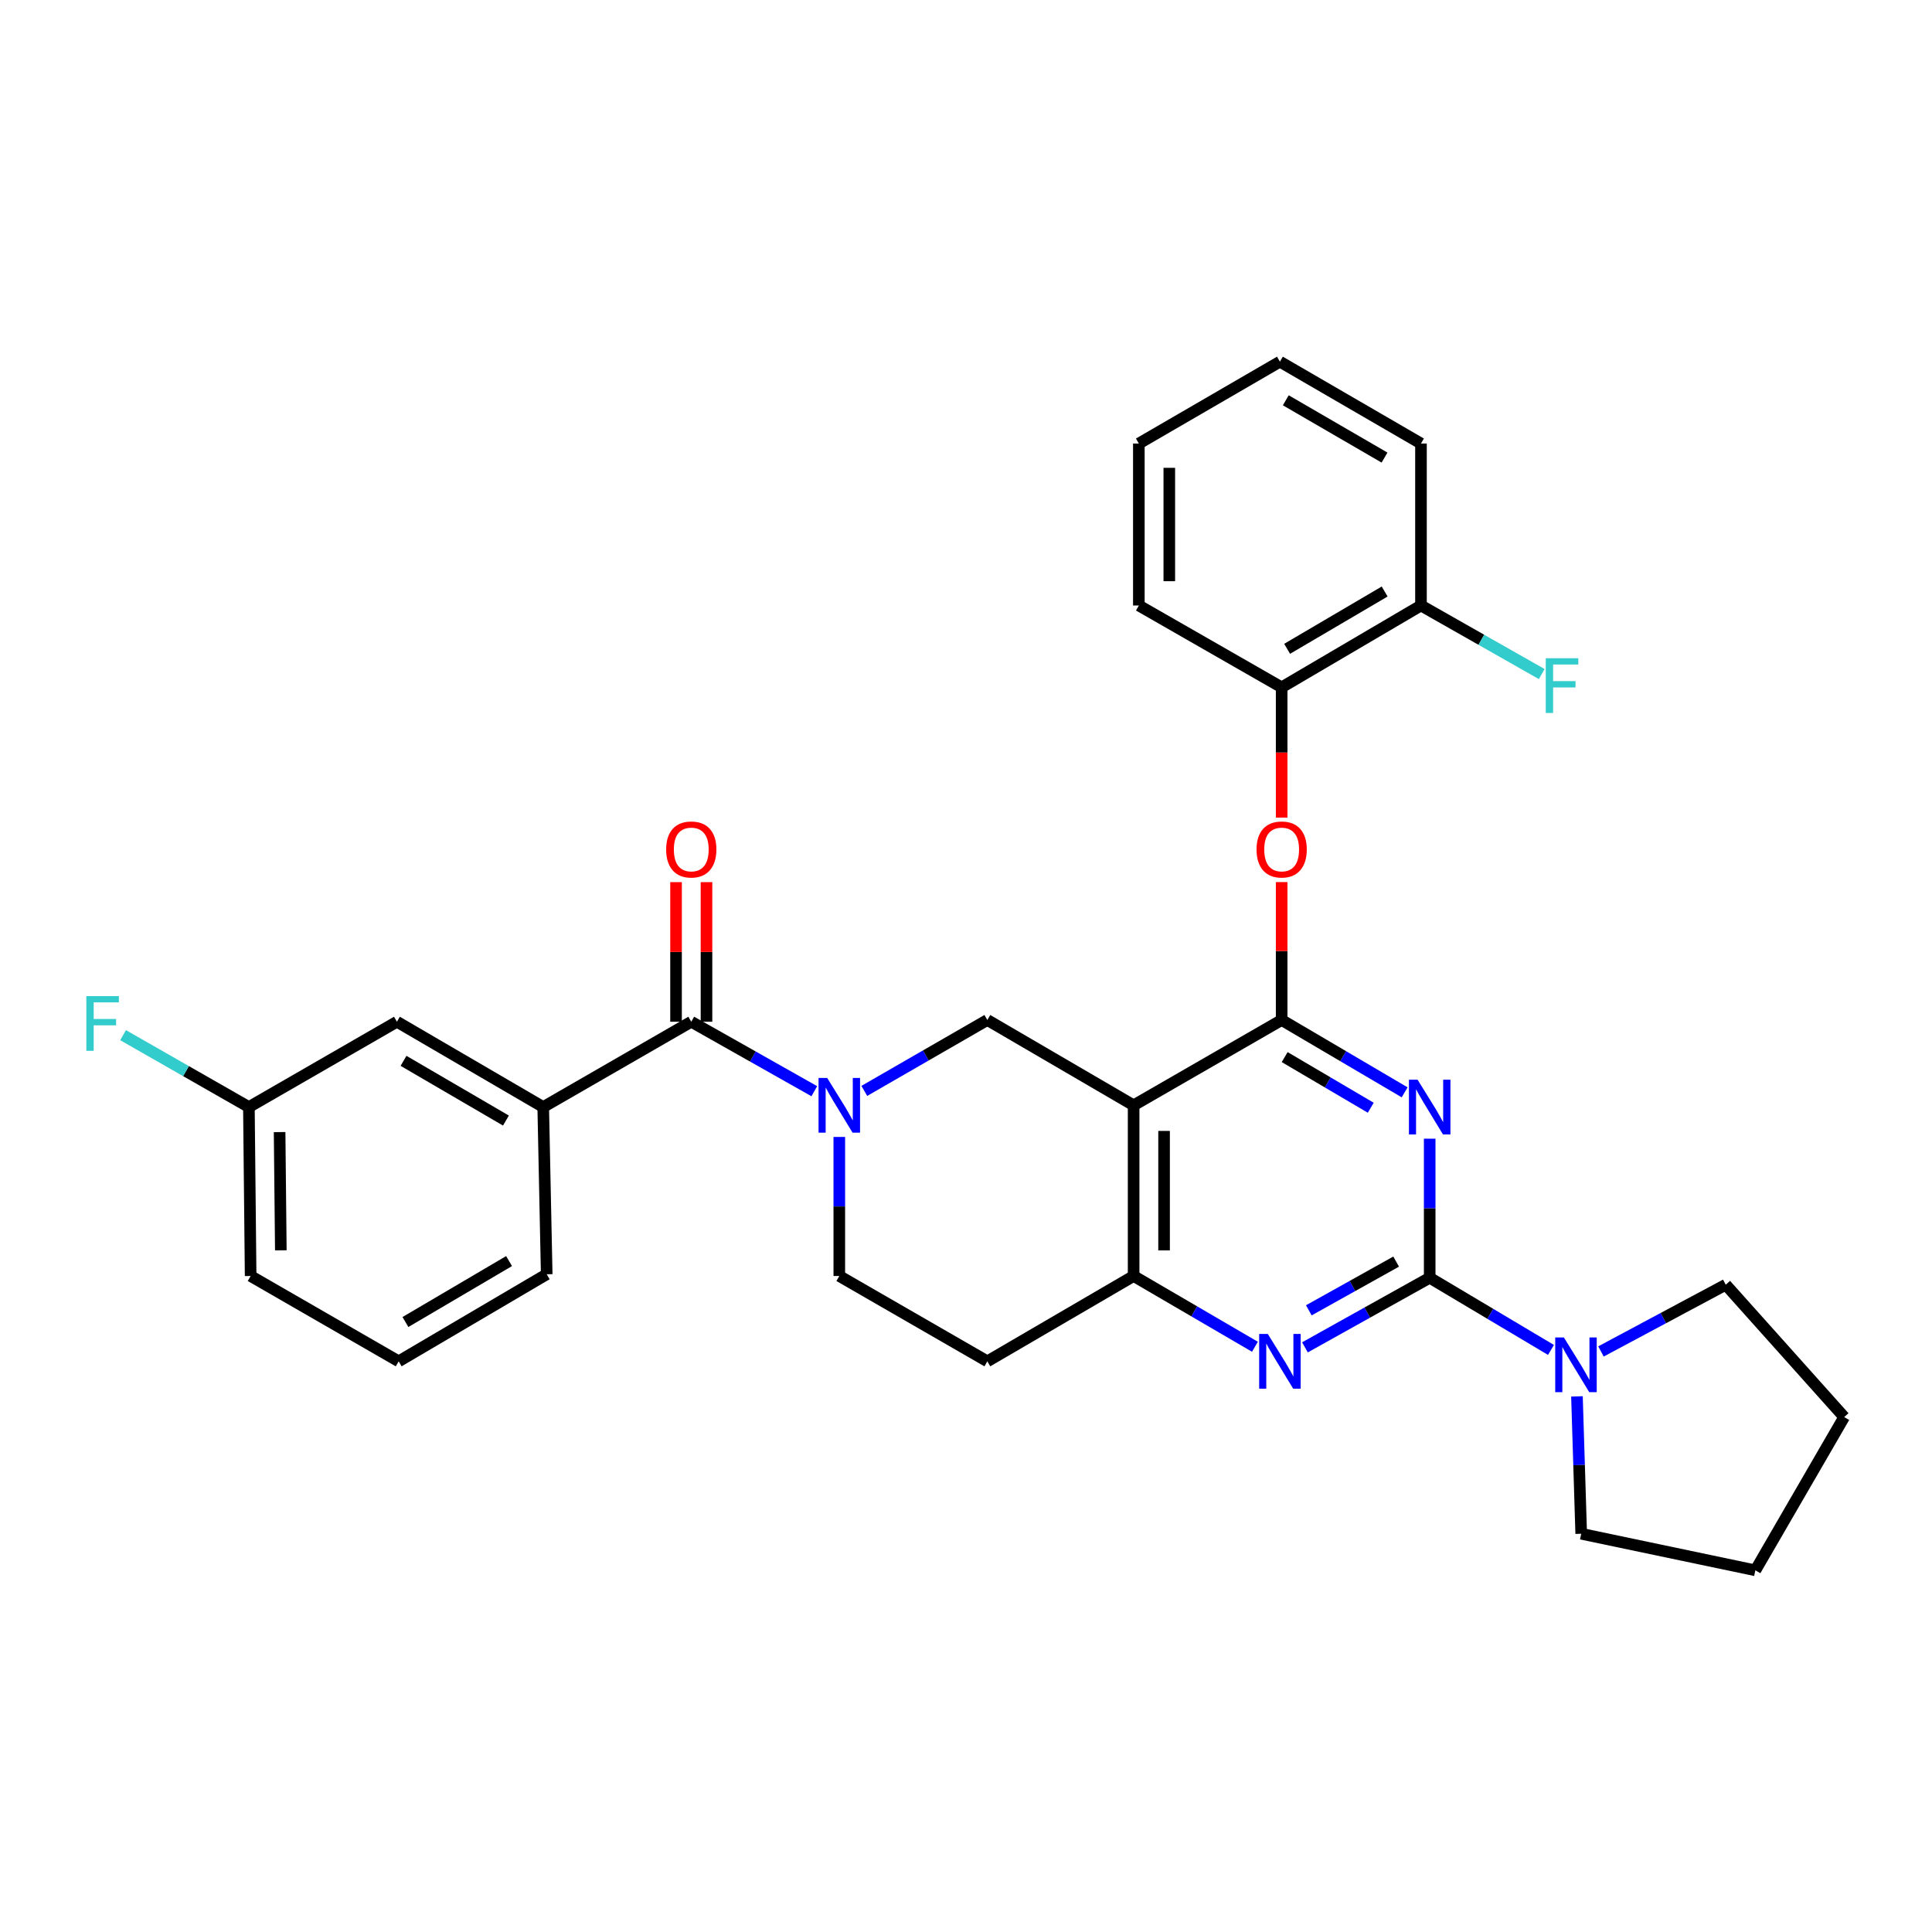 <?xml version='1.0' encoding='iso-8859-1'?>
<svg version='1.1' baseProfile='full'
              xmlns='http://www.w3.org/2000/svg'
                      xmlns:rdkit='http://www.rdkit.org/xml'
                      xmlns:xlink='http://www.w3.org/1999/xlink'
                  xml:space='preserve'
width='1000px' height='1000px' viewBox='0 0 1000 1000'>
<!-- END OF HEADER -->
<rect style='opacity:1.0;fill:#FFFFFF;stroke:none' width='1000' height='1000' x='0' y='0'> </rect>
<path class='bond-0' d='M 434.42,588.481 L 434.42,624.469' style='fill:none;fill-rule:evenodd;stroke:#0000FF;stroke-width:6px;stroke-linecap:butt;stroke-linejoin:miter;stroke-opacity:1' />
<path class='bond-0' d='M 434.42,624.469 L 434.42,660.457' style='fill:none;fill-rule:evenodd;stroke:#000000;stroke-width:6px;stroke-linecap:butt;stroke-linejoin:miter;stroke-opacity:1' />
<path class='bond-1' d='M 447.371,564.647 L 479.207,546.298' style='fill:none;fill-rule:evenodd;stroke:#0000FF;stroke-width:6px;stroke-linecap:butt;stroke-linejoin:miter;stroke-opacity:1' />
<path class='bond-1' d='M 479.207,546.298 L 511.042,527.948' style='fill:none;fill-rule:evenodd;stroke:#000000;stroke-width:6px;stroke-linecap:butt;stroke-linejoin:miter;stroke-opacity:1' />
<path class='bond-2' d='M 421.481,564.806 L 389.64,546.828' style='fill:none;fill-rule:evenodd;stroke:#0000FF;stroke-width:6px;stroke-linecap:butt;stroke-linejoin:miter;stroke-opacity:1' />
<path class='bond-2' d='M 389.64,546.828 L 357.799,528.85' style='fill:none;fill-rule:evenodd;stroke:#000000;stroke-width:6px;stroke-linecap:butt;stroke-linejoin:miter;stroke-opacity:1' />
<path class='bond-3' d='M 434.42,660.457 L 511.042,704.621' style='fill:none;fill-rule:evenodd;stroke:#000000;stroke-width:6px;stroke-linecap:butt;stroke-linejoin:miter;stroke-opacity:1' />
<path class='bond-4' d='M 511.042,704.621 L 586.761,660.457' style='fill:none;fill-rule:evenodd;stroke:#000000;stroke-width:6px;stroke-linecap:butt;stroke-linejoin:miter;stroke-opacity:1' />
<path class='bond-5' d='M 511.042,527.948 L 586.761,572.112' style='fill:none;fill-rule:evenodd;stroke:#000000;stroke-width:6px;stroke-linecap:butt;stroke-linejoin:miter;stroke-opacity:1' />
<path class='bond-6' d='M 586.761,572.112 L 586.761,660.457' style='fill:none;fill-rule:evenodd;stroke:#000000;stroke-width:6px;stroke-linecap:butt;stroke-linejoin:miter;stroke-opacity:1' />
<path class='bond-6' d='M 602.522,585.364 L 602.522,647.206' style='fill:none;fill-rule:evenodd;stroke:#000000;stroke-width:6px;stroke-linecap:butt;stroke-linejoin:miter;stroke-opacity:1' />
<path class='bond-7' d='M 586.761,572.112 L 663.383,527.948' style='fill:none;fill-rule:evenodd;stroke:#000000;stroke-width:6px;stroke-linecap:butt;stroke-linejoin:miter;stroke-opacity:1' />
<path class='bond-8' d='M 586.761,660.457 L 618.155,678.768' style='fill:none;fill-rule:evenodd;stroke:#000000;stroke-width:6px;stroke-linecap:butt;stroke-linejoin:miter;stroke-opacity:1' />
<path class='bond-8' d='M 618.155,678.768 L 649.549,697.079' style='fill:none;fill-rule:evenodd;stroke:#0000FF;stroke-width:6px;stroke-linecap:butt;stroke-linejoin:miter;stroke-opacity:1' />
<path class='bond-9' d='M 675.44,697.389 L 707.722,679.374' style='fill:none;fill-rule:evenodd;stroke:#0000FF;stroke-width:6px;stroke-linecap:butt;stroke-linejoin:miter;stroke-opacity:1' />
<path class='bond-9' d='M 707.722,679.374 L 740.004,661.359' style='fill:none;fill-rule:evenodd;stroke:#000000;stroke-width:6px;stroke-linecap:butt;stroke-linejoin:miter;stroke-opacity:1' />
<path class='bond-9' d='M 677.445,678.222 L 700.042,665.612' style='fill:none;fill-rule:evenodd;stroke:#0000FF;stroke-width:6px;stroke-linecap:butt;stroke-linejoin:miter;stroke-opacity:1' />
<path class='bond-9' d='M 700.042,665.612 L 722.639,653.001' style='fill:none;fill-rule:evenodd;stroke:#000000;stroke-width:6px;stroke-linecap:butt;stroke-linejoin:miter;stroke-opacity:1' />
<path class='bond-10' d='M 740.004,661.359 L 740.004,625.371' style='fill:none;fill-rule:evenodd;stroke:#000000;stroke-width:6px;stroke-linecap:butt;stroke-linejoin:miter;stroke-opacity:1' />
<path class='bond-10' d='M 740.004,625.371 L 740.004,589.383' style='fill:none;fill-rule:evenodd;stroke:#0000FF;stroke-width:6px;stroke-linecap:butt;stroke-linejoin:miter;stroke-opacity:1' />
<path class='bond-11' d='M 740.004,661.359 L 771.392,680.041' style='fill:none;fill-rule:evenodd;stroke:#000000;stroke-width:6px;stroke-linecap:butt;stroke-linejoin:miter;stroke-opacity:1' />
<path class='bond-11' d='M 771.392,680.041 L 802.781,698.722' style='fill:none;fill-rule:evenodd;stroke:#0000FF;stroke-width:6px;stroke-linecap:butt;stroke-linejoin:miter;stroke-opacity:1' />
<path class='bond-12' d='M 727.042,565.39 L 695.212,546.669' style='fill:none;fill-rule:evenodd;stroke:#0000FF;stroke-width:6px;stroke-linecap:butt;stroke-linejoin:miter;stroke-opacity:1' />
<path class='bond-12' d='M 695.212,546.669 L 663.383,527.948' style='fill:none;fill-rule:evenodd;stroke:#000000;stroke-width:6px;stroke-linecap:butt;stroke-linejoin:miter;stroke-opacity:1' />
<path class='bond-12' d='M 709.503,573.359 L 687.222,560.254' style='fill:none;fill-rule:evenodd;stroke:#0000FF;stroke-width:6px;stroke-linecap:butt;stroke-linejoin:miter;stroke-opacity:1' />
<path class='bond-12' d='M 687.222,560.254 L 664.941,547.149' style='fill:none;fill-rule:evenodd;stroke:#000000;stroke-width:6px;stroke-linecap:butt;stroke-linejoin:miter;stroke-opacity:1' />
<path class='bond-13' d='M 663.383,527.948 L 663.383,492.26' style='fill:none;fill-rule:evenodd;stroke:#000000;stroke-width:6px;stroke-linecap:butt;stroke-linejoin:miter;stroke-opacity:1' />
<path class='bond-13' d='M 663.383,492.26 L 663.383,456.572' style='fill:none;fill-rule:evenodd;stroke:#FF0000;stroke-width:6px;stroke-linecap:butt;stroke-linejoin:miter;stroke-opacity:1' />
<path class='bond-14' d='M 828.661,699.506 L 860.954,682.236' style='fill:none;fill-rule:evenodd;stroke:#0000FF;stroke-width:6px;stroke-linecap:butt;stroke-linejoin:miter;stroke-opacity:1' />
<path class='bond-14' d='M 860.954,682.236 L 893.247,664.967' style='fill:none;fill-rule:evenodd;stroke:#000000;stroke-width:6px;stroke-linecap:butt;stroke-linejoin:miter;stroke-opacity:1' />
<path class='bond-15' d='M 816.229,722.772 L 817.329,758.32' style='fill:none;fill-rule:evenodd;stroke:#0000FF;stroke-width:6px;stroke-linecap:butt;stroke-linejoin:miter;stroke-opacity:1' />
<path class='bond-15' d='M 817.329,758.32 L 818.429,793.868' style='fill:none;fill-rule:evenodd;stroke:#000000;stroke-width:6px;stroke-linecap:butt;stroke-linejoin:miter;stroke-opacity:1' />
<path class='bond-16' d='M 281.169,573.014 L 205.449,528.85' style='fill:none;fill-rule:evenodd;stroke:#000000;stroke-width:6px;stroke-linecap:butt;stroke-linejoin:miter;stroke-opacity:1' />
<path class='bond-16' d='M 261.871,580.003 L 208.867,549.089' style='fill:none;fill-rule:evenodd;stroke:#000000;stroke-width:6px;stroke-linecap:butt;stroke-linejoin:miter;stroke-opacity:1' />
<path class='bond-17' d='M 281.169,573.014 L 282.973,659.556' style='fill:none;fill-rule:evenodd;stroke:#000000;stroke-width:6px;stroke-linecap:butt;stroke-linejoin:miter;stroke-opacity:1' />
<path class='bond-18' d='M 281.169,573.014 L 357.799,528.85' style='fill:none;fill-rule:evenodd;stroke:#000000;stroke-width:6px;stroke-linecap:butt;stroke-linejoin:miter;stroke-opacity:1' />
<path class='bond-19' d='M 365.679,528.85 L 365.679,492.722' style='fill:none;fill-rule:evenodd;stroke:#000000;stroke-width:6px;stroke-linecap:butt;stroke-linejoin:miter;stroke-opacity:1' />
<path class='bond-19' d='M 365.679,492.722 L 365.679,456.594' style='fill:none;fill-rule:evenodd;stroke:#FF0000;stroke-width:6px;stroke-linecap:butt;stroke-linejoin:miter;stroke-opacity:1' />
<path class='bond-19' d='M 349.919,528.85 L 349.919,492.722' style='fill:none;fill-rule:evenodd;stroke:#000000;stroke-width:6px;stroke-linecap:butt;stroke-linejoin:miter;stroke-opacity:1' />
<path class='bond-19' d='M 349.919,492.722 L 349.919,456.594' style='fill:none;fill-rule:evenodd;stroke:#FF0000;stroke-width:6px;stroke-linecap:butt;stroke-linejoin:miter;stroke-opacity:1' />
<path class='bond-20' d='M 205.449,528.85 L 128.828,573.014' style='fill:none;fill-rule:evenodd;stroke:#000000;stroke-width:6px;stroke-linecap:butt;stroke-linejoin:miter;stroke-opacity:1' />
<path class='bond-21' d='M 128.828,573.014 L 96.268,554.407' style='fill:none;fill-rule:evenodd;stroke:#000000;stroke-width:6px;stroke-linecap:butt;stroke-linejoin:miter;stroke-opacity:1' />
<path class='bond-21' d='M 96.268,554.407 L 63.709,535.801' style='fill:none;fill-rule:evenodd;stroke:#33CCCC;stroke-width:6px;stroke-linecap:butt;stroke-linejoin:miter;stroke-opacity:1' />
<path class='bond-22' d='M 128.828,573.014 L 129.73,660.457' style='fill:none;fill-rule:evenodd;stroke:#000000;stroke-width:6px;stroke-linecap:butt;stroke-linejoin:miter;stroke-opacity:1' />
<path class='bond-22' d='M 144.723,585.968 L 145.354,647.178' style='fill:none;fill-rule:evenodd;stroke:#000000;stroke-width:6px;stroke-linecap:butt;stroke-linejoin:miter;stroke-opacity:1' />
<path class='bond-23' d='M 893.247,664.967 L 954.545,733.471' style='fill:none;fill-rule:evenodd;stroke:#000000;stroke-width:6px;stroke-linecap:butt;stroke-linejoin:miter;stroke-opacity:1' />
<path class='bond-24' d='M 818.429,793.868 L 908.569,812.798' style='fill:none;fill-rule:evenodd;stroke:#000000;stroke-width:6px;stroke-linecap:butt;stroke-linejoin:miter;stroke-opacity:1' />
<path class='bond-25' d='M 663.383,423.187 L 663.383,389.477' style='fill:none;fill-rule:evenodd;stroke:#FF0000;stroke-width:6px;stroke-linecap:butt;stroke-linejoin:miter;stroke-opacity:1' />
<path class='bond-25' d='M 663.383,389.477 L 663.383,355.767' style='fill:none;fill-rule:evenodd;stroke:#000000;stroke-width:6px;stroke-linecap:butt;stroke-linejoin:miter;stroke-opacity:1' />
<path class='bond-26' d='M 735.495,229.571 L 662.481,187.202' style='fill:none;fill-rule:evenodd;stroke:#000000;stroke-width:6px;stroke-linecap:butt;stroke-linejoin:miter;stroke-opacity:1' />
<path class='bond-26' d='M 716.632,236.847 L 665.523,207.189' style='fill:none;fill-rule:evenodd;stroke:#000000;stroke-width:6px;stroke-linecap:butt;stroke-linejoin:miter;stroke-opacity:1' />
<path class='bond-27' d='M 735.495,229.571 L 735.495,313.407' style='fill:none;fill-rule:evenodd;stroke:#000000;stroke-width:6px;stroke-linecap:butt;stroke-linejoin:miter;stroke-opacity:1' />
<path class='bond-28' d='M 662.481,187.202 L 589.467,229.571' style='fill:none;fill-rule:evenodd;stroke:#000000;stroke-width:6px;stroke-linecap:butt;stroke-linejoin:miter;stroke-opacity:1' />
<path class='bond-29' d='M 589.467,229.571 L 589.467,313.407' style='fill:none;fill-rule:evenodd;stroke:#000000;stroke-width:6px;stroke-linecap:butt;stroke-linejoin:miter;stroke-opacity:1' />
<path class='bond-29' d='M 605.227,242.146 L 605.227,300.831' style='fill:none;fill-rule:evenodd;stroke:#000000;stroke-width:6px;stroke-linecap:butt;stroke-linejoin:miter;stroke-opacity:1' />
<path class='bond-30' d='M 589.467,313.407 L 663.383,355.767' style='fill:none;fill-rule:evenodd;stroke:#000000;stroke-width:6px;stroke-linecap:butt;stroke-linejoin:miter;stroke-opacity:1' />
<path class='bond-31' d='M 663.383,355.767 L 735.495,313.407' style='fill:none;fill-rule:evenodd;stroke:#000000;stroke-width:6px;stroke-linecap:butt;stroke-linejoin:miter;stroke-opacity:1' />
<path class='bond-31' d='M 666.217,335.824 L 716.695,306.172' style='fill:none;fill-rule:evenodd;stroke:#000000;stroke-width:6px;stroke-linecap:butt;stroke-linejoin:miter;stroke-opacity:1' />
<path class='bond-32' d='M 735.495,313.407 L 766.742,331.149' style='fill:none;fill-rule:evenodd;stroke:#000000;stroke-width:6px;stroke-linecap:butt;stroke-linejoin:miter;stroke-opacity:1' />
<path class='bond-32' d='M 766.742,331.149 L 797.99,348.892' style='fill:none;fill-rule:evenodd;stroke:#33CCCC;stroke-width:6px;stroke-linecap:butt;stroke-linejoin:miter;stroke-opacity:1' />
<path class='bond-33' d='M 954.545,733.471 L 908.569,812.798' style='fill:none;fill-rule:evenodd;stroke:#000000;stroke-width:6px;stroke-linecap:butt;stroke-linejoin:miter;stroke-opacity:1' />
<path class='bond-34' d='M 282.973,659.556 L 206.351,704.621' style='fill:none;fill-rule:evenodd;stroke:#000000;stroke-width:6px;stroke-linecap:butt;stroke-linejoin:miter;stroke-opacity:1' />
<path class='bond-34' d='M 263.489,652.731 L 209.854,684.277' style='fill:none;fill-rule:evenodd;stroke:#000000;stroke-width:6px;stroke-linecap:butt;stroke-linejoin:miter;stroke-opacity:1' />
<path class='bond-35' d='M 206.351,704.621 L 129.73,660.457' style='fill:none;fill-rule:evenodd;stroke:#000000;stroke-width:6px;stroke-linecap:butt;stroke-linejoin:miter;stroke-opacity:1' />
<path  class='atom-0' d='M 428.16 557.952
L 437.44 572.952
Q 438.36 574.432, 439.84 577.112
Q 441.32 579.792, 441.4 579.952
L 441.4 557.952
L 445.16 557.952
L 445.16 586.272
L 441.28 586.272
L 431.32 569.872
Q 430.16 567.952, 428.92 565.752
Q 427.72 563.552, 427.36 562.872
L 427.36 586.272
L 423.68 586.272
L 423.68 557.952
L 428.16 557.952
' fill='#0000FF'/>
<path  class='atom-6' d='M 656.221 690.461
L 665.501 705.461
Q 666.421 706.941, 667.901 709.621
Q 669.381 712.301, 669.461 712.461
L 669.461 690.461
L 673.221 690.461
L 673.221 718.781
L 669.341 718.781
L 659.381 702.381
Q 658.221 700.461, 656.981 698.261
Q 655.781 696.061, 655.421 695.381
L 655.421 718.781
L 651.741 718.781
L 651.741 690.461
L 656.221 690.461
' fill='#0000FF'/>
<path  class='atom-8' d='M 733.744 558.854
L 743.024 573.854
Q 743.944 575.334, 745.424 578.014
Q 746.904 580.694, 746.984 580.854
L 746.984 558.854
L 750.744 558.854
L 750.744 587.174
L 746.864 587.174
L 736.904 570.774
Q 735.744 568.854, 734.504 566.654
Q 733.304 564.454, 732.944 563.774
L 732.944 587.174
L 729.264 587.174
L 729.264 558.854
L 733.744 558.854
' fill='#0000FF'/>
<path  class='atom-10' d='M 809.463 692.265
L 818.743 707.265
Q 819.663 708.745, 821.143 711.425
Q 822.623 714.105, 822.703 714.265
L 822.703 692.265
L 826.463 692.265
L 826.463 720.585
L 822.583 720.585
L 812.623 704.185
Q 811.463 702.265, 810.223 700.065
Q 809.023 697.865, 808.663 697.185
L 808.663 720.585
L 804.983 720.585
L 804.983 692.265
L 809.463 692.265
' fill='#0000FF'/>
<path  class='atom-13' d='M 344.799 439.683
Q 344.799 432.883, 348.159 429.083
Q 351.519 425.283, 357.799 425.283
Q 364.079 425.283, 367.439 429.083
Q 370.799 432.883, 370.799 439.683
Q 370.799 446.563, 367.399 450.483
Q 363.999 454.363, 357.799 454.363
Q 351.559 454.363, 348.159 450.483
Q 344.799 446.603, 344.799 439.683
M 357.799 451.163
Q 362.119 451.163, 364.439 448.283
Q 366.799 445.363, 366.799 439.683
Q 366.799 434.123, 364.439 431.323
Q 362.119 428.483, 357.799 428.483
Q 353.479 428.483, 351.119 431.283
Q 348.799 434.083, 348.799 439.683
Q 348.799 445.403, 351.119 448.283
Q 353.479 451.163, 357.799 451.163
' fill='#FF0000'/>
<path  class='atom-16' d='M 44.689 515.583
L 61.529 515.583
L 61.529 518.823
L 48.489 518.823
L 48.489 527.423
L 60.089 527.423
L 60.089 530.703
L 48.489 530.703
L 48.489 543.903
L 44.689 543.903
L 44.689 515.583
' fill='#33CCCC'/>
<path  class='atom-19' d='M 650.383 439.683
Q 650.383 432.883, 653.743 429.083
Q 657.103 425.283, 663.383 425.283
Q 669.663 425.283, 673.023 429.083
Q 676.383 432.883, 676.383 439.683
Q 676.383 446.563, 672.983 450.483
Q 669.583 454.363, 663.383 454.363
Q 657.143 454.363, 653.743 450.483
Q 650.383 446.603, 650.383 439.683
M 663.383 451.163
Q 667.703 451.163, 670.023 448.283
Q 672.383 445.363, 672.383 439.683
Q 672.383 434.123, 670.023 431.323
Q 667.703 428.483, 663.383 428.483
Q 659.063 428.483, 656.703 431.283
Q 654.383 434.083, 654.383 439.683
Q 654.383 445.403, 656.703 448.283
Q 659.063 451.163, 663.383 451.163
' fill='#FF0000'/>
<path  class='atom-26' d='M 800.089 340.705
L 816.929 340.705
L 816.929 343.945
L 803.889 343.945
L 803.889 352.545
L 815.489 352.545
L 815.489 355.825
L 803.889 355.825
L 803.889 369.025
L 800.089 369.025
L 800.089 340.705
' fill='#33CCCC'/>
</svg>

